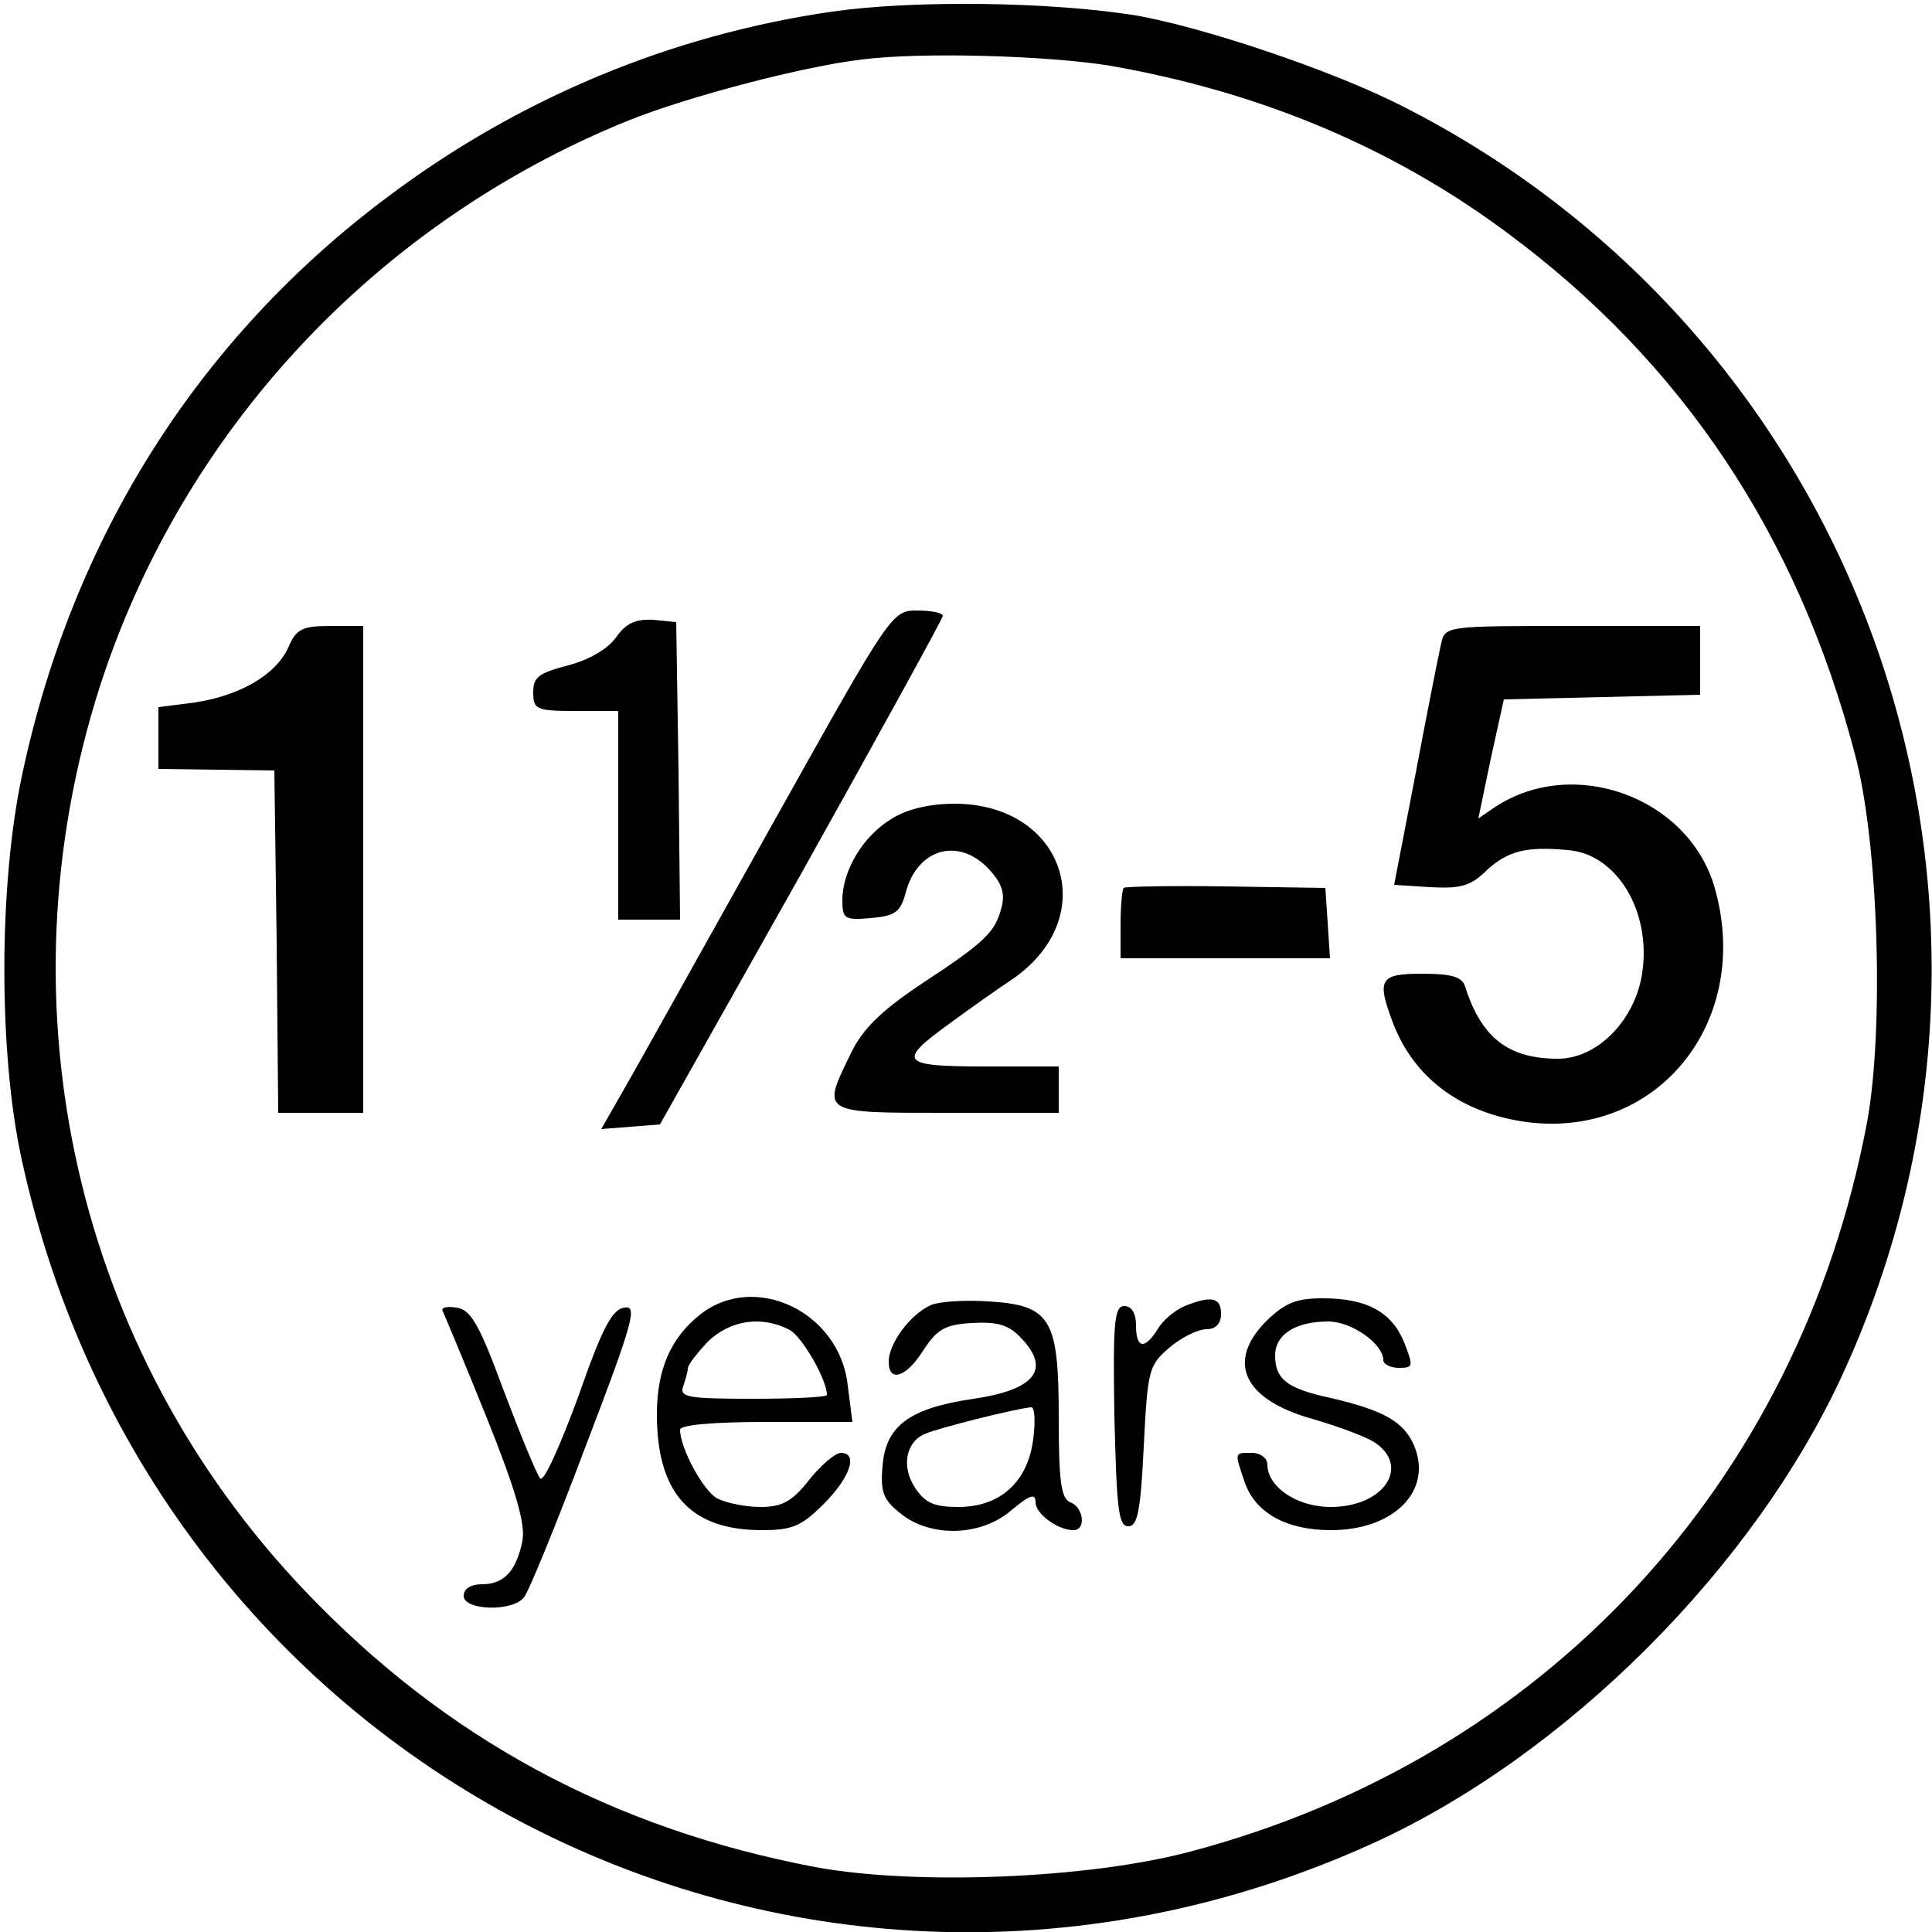 <?xml version="1.0" standalone="no"?>
<!DOCTYPE svg PUBLIC "-//W3C//DTD SVG 20010904//EN"
 "http://www.w3.org/TR/2001/REC-SVG-20010904/DTD/svg10.dtd">
<svg version="1.0" xmlns="http://www.w3.org/2000/svg"
 width="250pt" height="250pt" viewBox="0 0 250 250"
 preserveAspectRatio="xMidYMid meet">

<g transform="translate(0,250) scale(0.1,-0.1)"
fill="#000000" stroke="none">
<path d="M1077 2485 c-208 -30 -406 -112 -577 -241 -244 -183 -406 -440 -471
-745 -31 -143 -31 -362 -1 -499 173 -795 1013 -1220 1749 -885 250 114 493
357 608 608 281 613 28 1338 -573 1641 -91 46 -256 101 -342 116 -112 18 -288
20 -393 5z m359 -70 c195 -34 366 -106 514 -216 227 -168 376 -392 450 -674
31 -114 38 -358 16 -477 -88 -468 -418 -823 -876 -944 -131 -35 -355 -44 -485
-20 -263 50 -478 166 -660 357 -297 311 -398 757 -266 1170 107 332 358 601
684 733 77 31 226 70 302 79 78 10 241 5 321 -8z"/>
<path d="M1002 1438 c-84 -150 -168 -301 -188 -336 l-36 -63 38 3 38 3 183
325 c100 179 182 328 183 333 0 4 -15 7 -33 7 -33 0 -34 -2 -185 -272z"/>
<path d="M797 1675 c-11 -15 -35 -29 -62 -36 -38 -10 -45 -15 -45 -35 0 -22 4
-24 55 -24 l55 0 0 -135 0 -135 40 0 40 0 -2 193 -3 192 -30 3 c-22 1 -35 -4
-48 -23z"/>
<path d="M373 1662 c-16 -35 -62 -62 -121 -71 l-47 -6 0 -40 0 -40 75 -1 75
-1 3 -222 2 -221 55 0 55 0 0 315 0 315 -43 0 c-36 0 -44 -4 -54 -28z"/>
<path d="M1865 1668 c-3 -13 -18 -88 -33 -168 l-28 -145 47 -3 c39 -2 52 1 74
23 27 24 50 30 104 25 63 -5 108 -79 96 -159 -9 -61 -58 -111 -109 -111 -64 0
-99 27 -120 93 -4 13 -17 17 -56 17 -55 0 -59 -7 -37 -65 27 -69 85 -113 166
-126 174 -27 301 129 249 305 -35 115 -182 168 -283 102 l-22 -15 16 77 17 77
127 3 127 3 0 44 0 45 -165 0 c-162 0 -165 0 -170 -22z"/>
<path d="M1153 1440 c-36 -22 -63 -66 -63 -105 0 -24 3 -26 37 -23 31 3 38 7
45 33 15 57 68 72 107 31 17 -18 22 -32 17 -50 -8 -32 -21 -45 -105 -100 -52
-35 -75 -58 -90 -89 -38 -78 -40 -77 124 -77 l145 0 0 30 0 30 -96 0 c-108 0
-114 6 -46 55 23 17 61 44 85 60 113 81 63 225 -78 225 -32 0 -62 -7 -82 -20z"/>
<path d="M1454 1351 c-2 -2 -4 -24 -4 -48 l0 -43 136 0 135 0 -3 46 -3 45
-128 2 c-71 1 -131 0 -133 -2z"/>
<path d="M906 799 c-38 -30 -56 -71 -56 -129 0 -102 43 -150 136 -150 39 0 51
5 80 34 34 34 45 66 22 66 -7 0 -26 -16 -41 -35 -22 -28 -35 -35 -63 -35 -19
0 -44 5 -56 11 -18 10 -48 65 -48 89 0 6 41 10 111 10 l112 0 -6 47 c-10 95
-120 148 -191 92z m116 -20 c16 -9 48 -64 48 -84 0 -3 -43 -5 -96 -5 -84 0
-95 2 -90 16 3 9 6 19 6 23 0 5 12 20 26 35 29 28 70 34 106 15z"/>
<path d="M1204 811 c-26 -12 -54 -49 -54 -73 0 -28 23 -20 45 15 17 26 27 33
62 35 32 2 47 -2 62 -17 42 -42 22 -69 -59 -81 -83 -12 -114 -35 -118 -87 -3
-34 1 -44 24 -62 39 -31 104 -29 143 5 24 20 31 22 31 10 0 -15 29 -36 49 -36
17 0 13 30 -4 36 -12 5 -15 27 -15 109 0 129 -10 146 -91 151 -30 2 -64 0 -75
-5z m133 -173 c-7 -56 -43 -88 -97 -88 -31 0 -43 5 -56 25 -18 27 -12 60 14
70 16 7 115 32 136 34 5 1 6 -18 3 -41z"/>
<path d="M1533 810 c-12 -5 -28 -18 -35 -30 -17 -27 -28 -25 -28 5 0 16 -6 25
-15 25 -13 0 -15 -20 -13 -142 3 -119 5 -143 18 -143 12 0 16 20 20 103 5 98
6 105 33 128 15 13 37 24 48 24 12 0 19 7 19 20 0 21 -12 24 -47 10z"/>
<path d="M1639 791 c-53 -53 -30 -102 59 -127 31 -9 67 -22 80 -30 48 -31 13
-84 -56 -84 -44 0 -82 26 -82 55 0 8 -9 15 -20 15 -23 0 -23 2 -9 -39 14 -39
54 -61 111 -61 82 0 132 51 108 109 -13 31 -39 46 -108 62 -56 12 -72 24 -72
55 0 27 26 44 69 44 30 0 71 -29 71 -50 0 -5 9 -10 20 -10 19 0 19 2 7 33 -16
39 -48 57 -105 57 -35 0 -49 -6 -73 -29z"/>
<path d="M573 803 c2 -4 28 -66 57 -138 38 -95 50 -137 46 -159 -8 -39 -24
-56 -52 -56 -15 0 -24 -6 -24 -15 0 -19 63 -21 78 -2 6 7 42 95 80 196 62 162
67 182 50 179 -16 -2 -29 -27 -60 -116 -23 -62 -44 -110 -49 -105 -4 4 -25 55
-47 113 -32 87 -43 106 -62 108 -12 2 -20 0 -17 -5z"/>
</g>
</svg>
